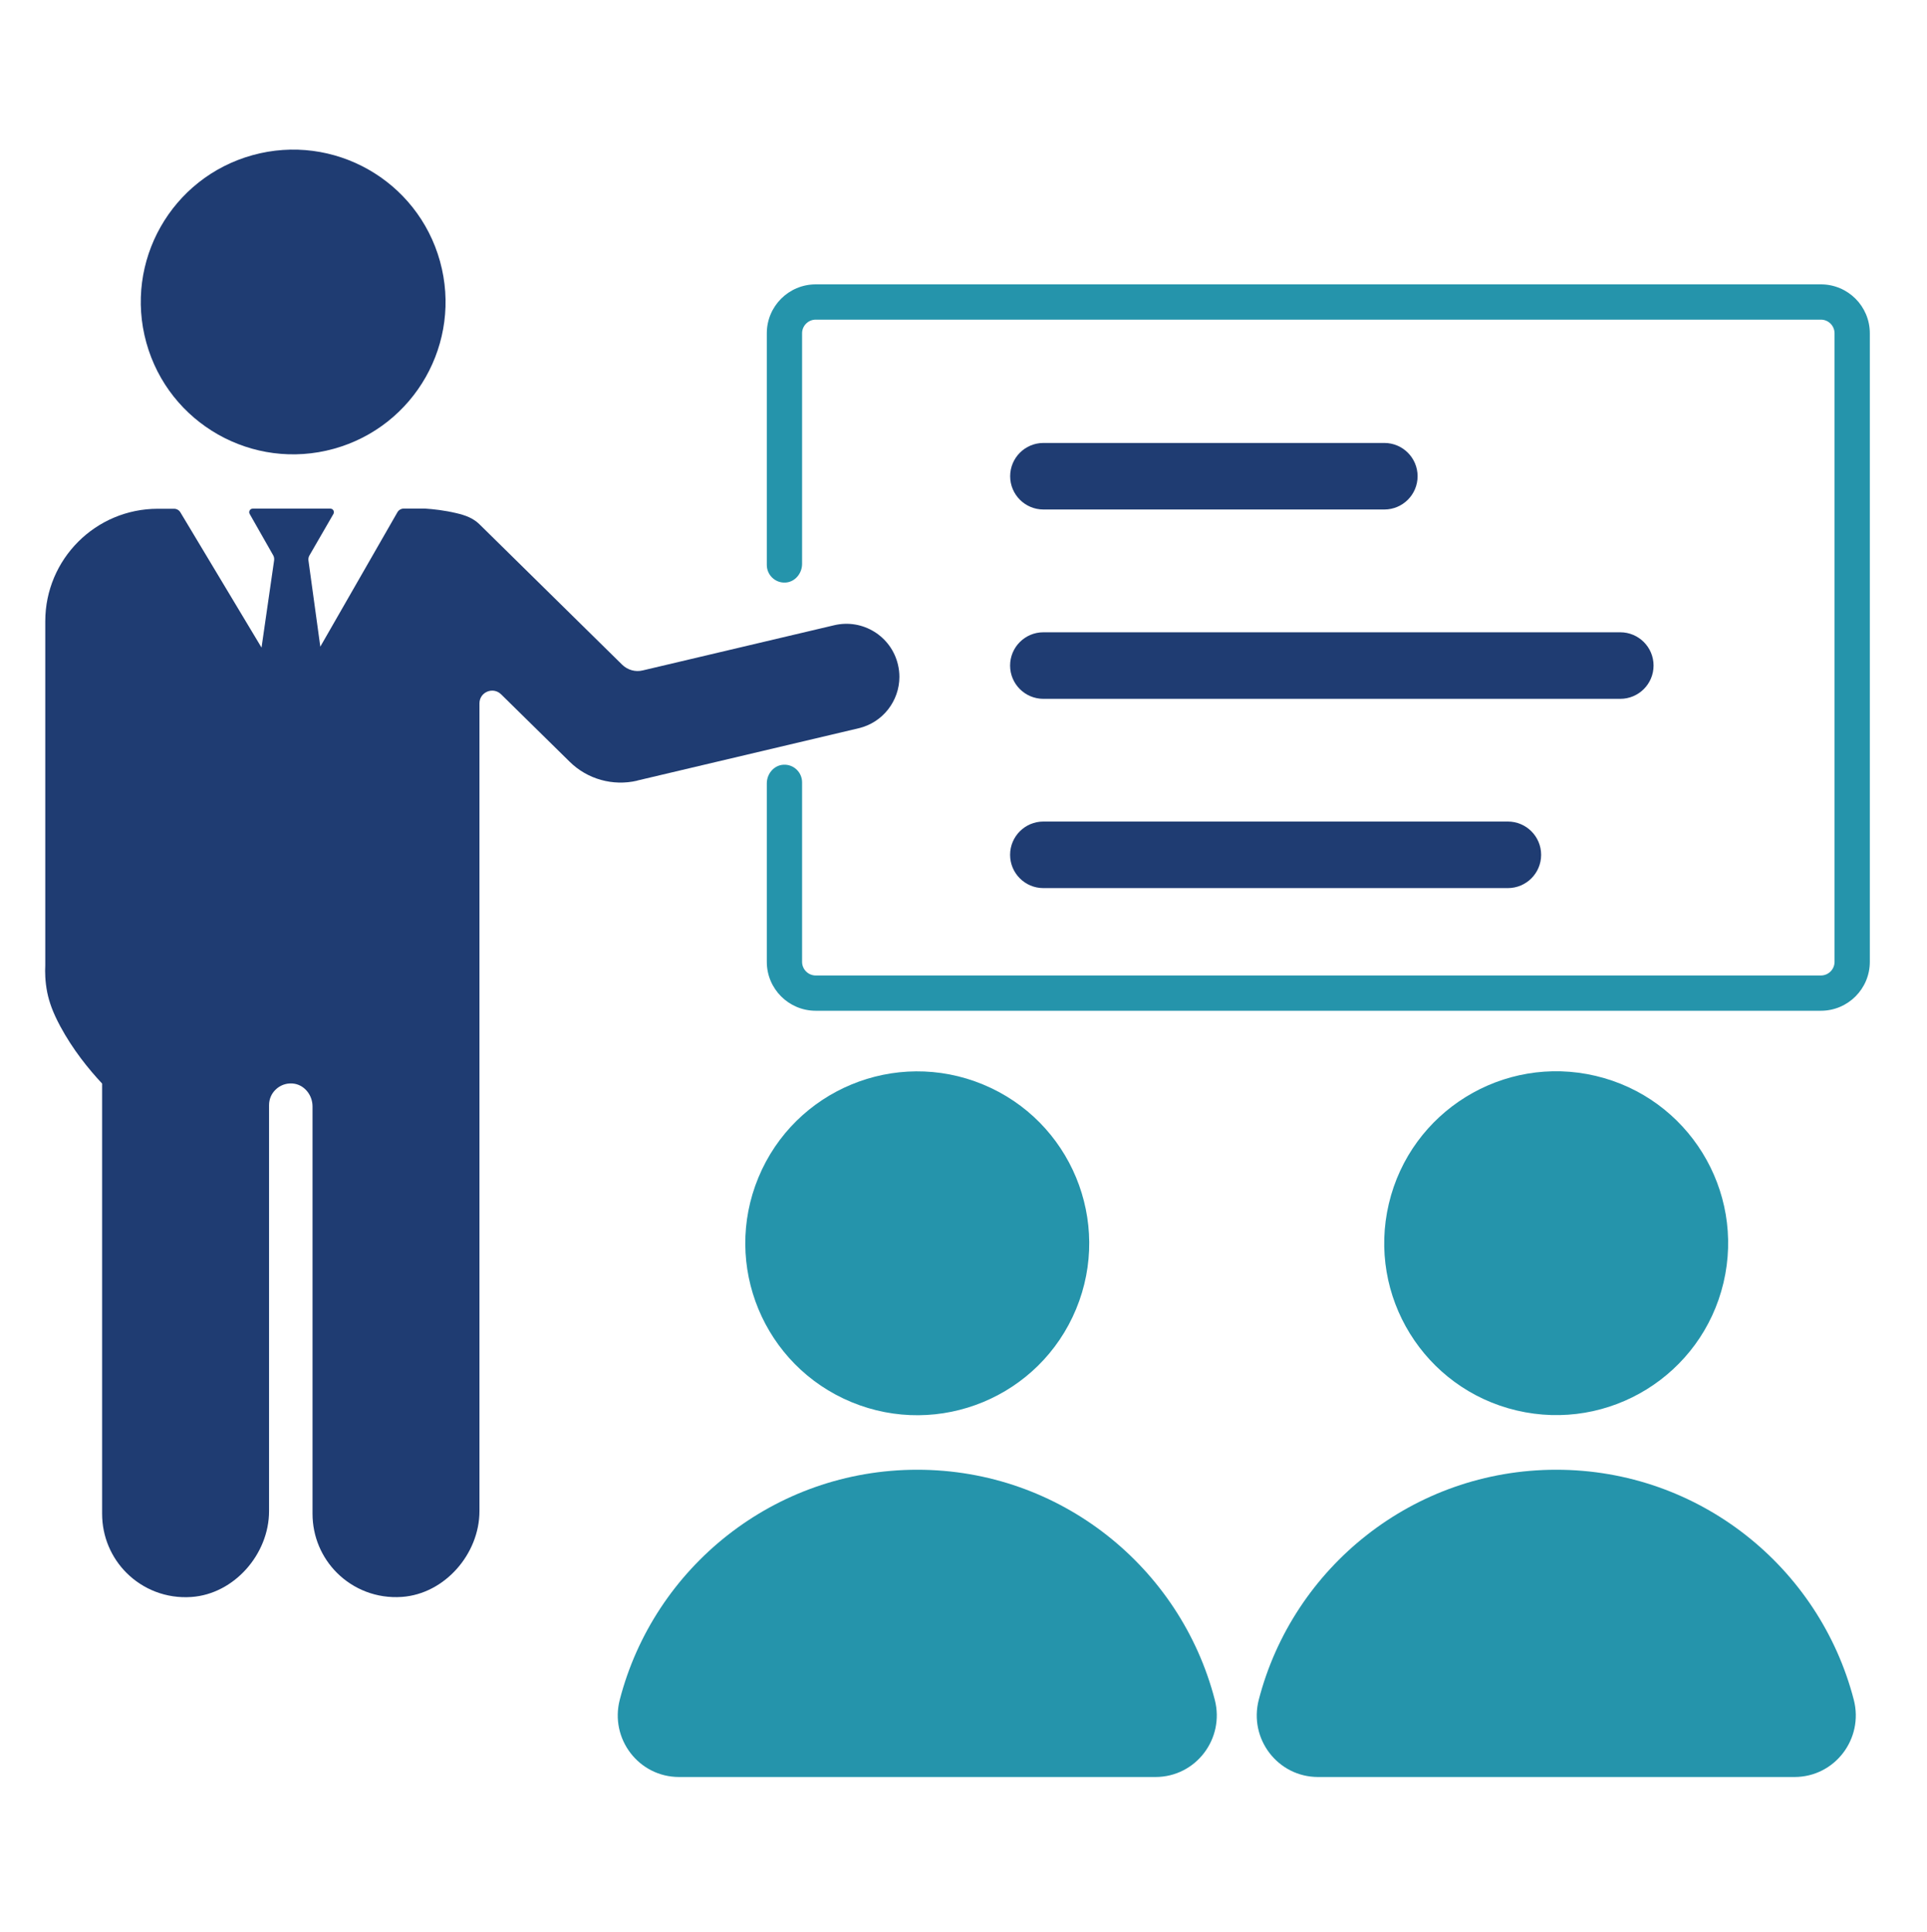 <svg xmlns="http://www.w3.org/2000/svg" id="Layer_1" viewBox="0 0 289.5 290.3"><defs><style>.cls-1{fill:#2594ab;}.cls-1,.cls-2{stroke-width:0px;}.cls-2{fill:#1f3c72;}</style></defs><circle class="cls-2" cx="44.05" cy="45.38" r="22.89" transform="translate(-10.52 13.4) rotate(-15.48)"></circle><path class="cls-2" d="m95.74,117.29l33.26-7.86c3.65-.86,6.12-4.13,6.12-7.72,0-.61-.07-1.23-.22-1.85-1.01-4.27-5.29-6.92-9.57-5.91l-28.77,6.79c-1.11.27-2.27-.06-3.09-.86l-21.43-21.09h-.01s-.01-.02-.02-.03c-.97-.93-2.09-1.33-3.44-1.65-1.82-.43-3.49-.61-4.74-.69h-3.16c-.4,0-.77.21-.97.56l-11.58,20.19-1.78-12.95c-.04-.26.02-.53.15-.76l3.6-6.23c.2-.36-.05-.8-.46-.8h-11.66c-.41,0-.66.44-.46.8l3.53,6.21c.13.23.18.5.14.77-.63,4.37-1.26,8.73-1.89,13.1l-12.19-20.32c-.2-.34-.56-.54-.96-.54h-2.43c-9.34,0-16.91,7.57-16.91,16.91v51.71c-.05.99-.03,2.39.29,4.03.31,1.51.84,3.02,1.96,5.11,1.89,3.51,4.25,6.43,6.28,8.6,0,0,.01.01.01.02v64.63c0,3.47,1.39,6.61,3.66,8.88,2.47,2.47,5.96,3.9,9.77,3.63,6.42-.45,11.65-6.45,11.65-12.9v-61.01c0-.9.36-1.72.96-2.3.63-.64,1.55-1.02,2.55-.95,1.74.12,3.02,1.7,3.02,3.44v61.2c0,3.47,1.39,6.61,3.66,8.88,2.47,2.47,5.96,3.9,9.77,3.63,6.42-.45,11.65-6.45,11.65-12.9v-121.37c0-1.7,2.05-2.55,3.26-1.35l10.29,10.12c2.66,2.63,6.5,3.7,10.14,2.85Z"></path><path class="cls-1" d="m273.56,42.73H122.55c-4.06,0-7.35,3.29-7.35,7.35v34.81c0,1.51,1.26,2.73,2.79,2.65,1.43-.07,2.51-1.36,2.51-2.8v-34.66c0-1.13.92-2.05,2.05-2.05h151.01c1.13,0,2.05.92,2.05,2.05v94.45c0,1.13-.92,2.05-2.05,2.05H122.55c-1.13,0-2.05-.92-2.05-2.05v-26.97c0-1.51-1.26-2.73-2.79-2.65-1.43.07-2.51,1.36-2.51,2.8v26.82c0,4.06,3.29,7.35,7.35,7.35h151.01c4.06,0,7.35-3.29,7.35-7.35V50.08c0-4.06-3.29-7.35-7.35-7.35Z"></path><path class="cls-1" d="m137.8,220.85c-21.49,0-39.55,14.68-44.69,34.56-1.52,5.87,2.85,11.61,8.91,11.61h71.57c6.06,0,10.43-5.74,8.91-11.61-5.15-19.88-23.21-34.56-44.69-34.56Z"></path><circle class="cls-1" cx="137.8" cy="186.82" r="25.83" transform="translate(-87.53 242.64) rotate(-67.5)"></circle><path class="cls-1" d="m233.8,220.85c-21.49,0-39.55,14.68-44.69,34.56-1.52,5.87,2.85,11.61,8.91,11.61h71.57c6.06,0,10.43-5.74,8.91-11.61-5.15-19.88-23.21-34.56-44.69-34.56Z"></path><circle class="cls-1" cx="233.8" cy="186.82" r="25.83" transform="translate(-1.74 371.44) rotate(-76.72)"></circle><path class="cls-2" d="m207.97,76.56h-51.21c-2.76,0-5-2.24-5-5s2.24-5,5-5h51.21c2.76,0,5,2.24,5,5s-2.24,5-5,5Z"></path><path class="cls-2" d="m243.42,105.01h-86.67c-2.76,0-5-2.24-5-5s2.24-5,5-5h86.67c2.76,0,5,2.24,5,5s-2.24,5-5,5Z"></path><path class="cls-2" d="m226.53,133.45h-69.78c-2.76,0-5-2.24-5-5s2.24-5,5-5h69.78c2.76,0,5,2.24,5,5s-2.24,5-5,5Z"></path></svg>